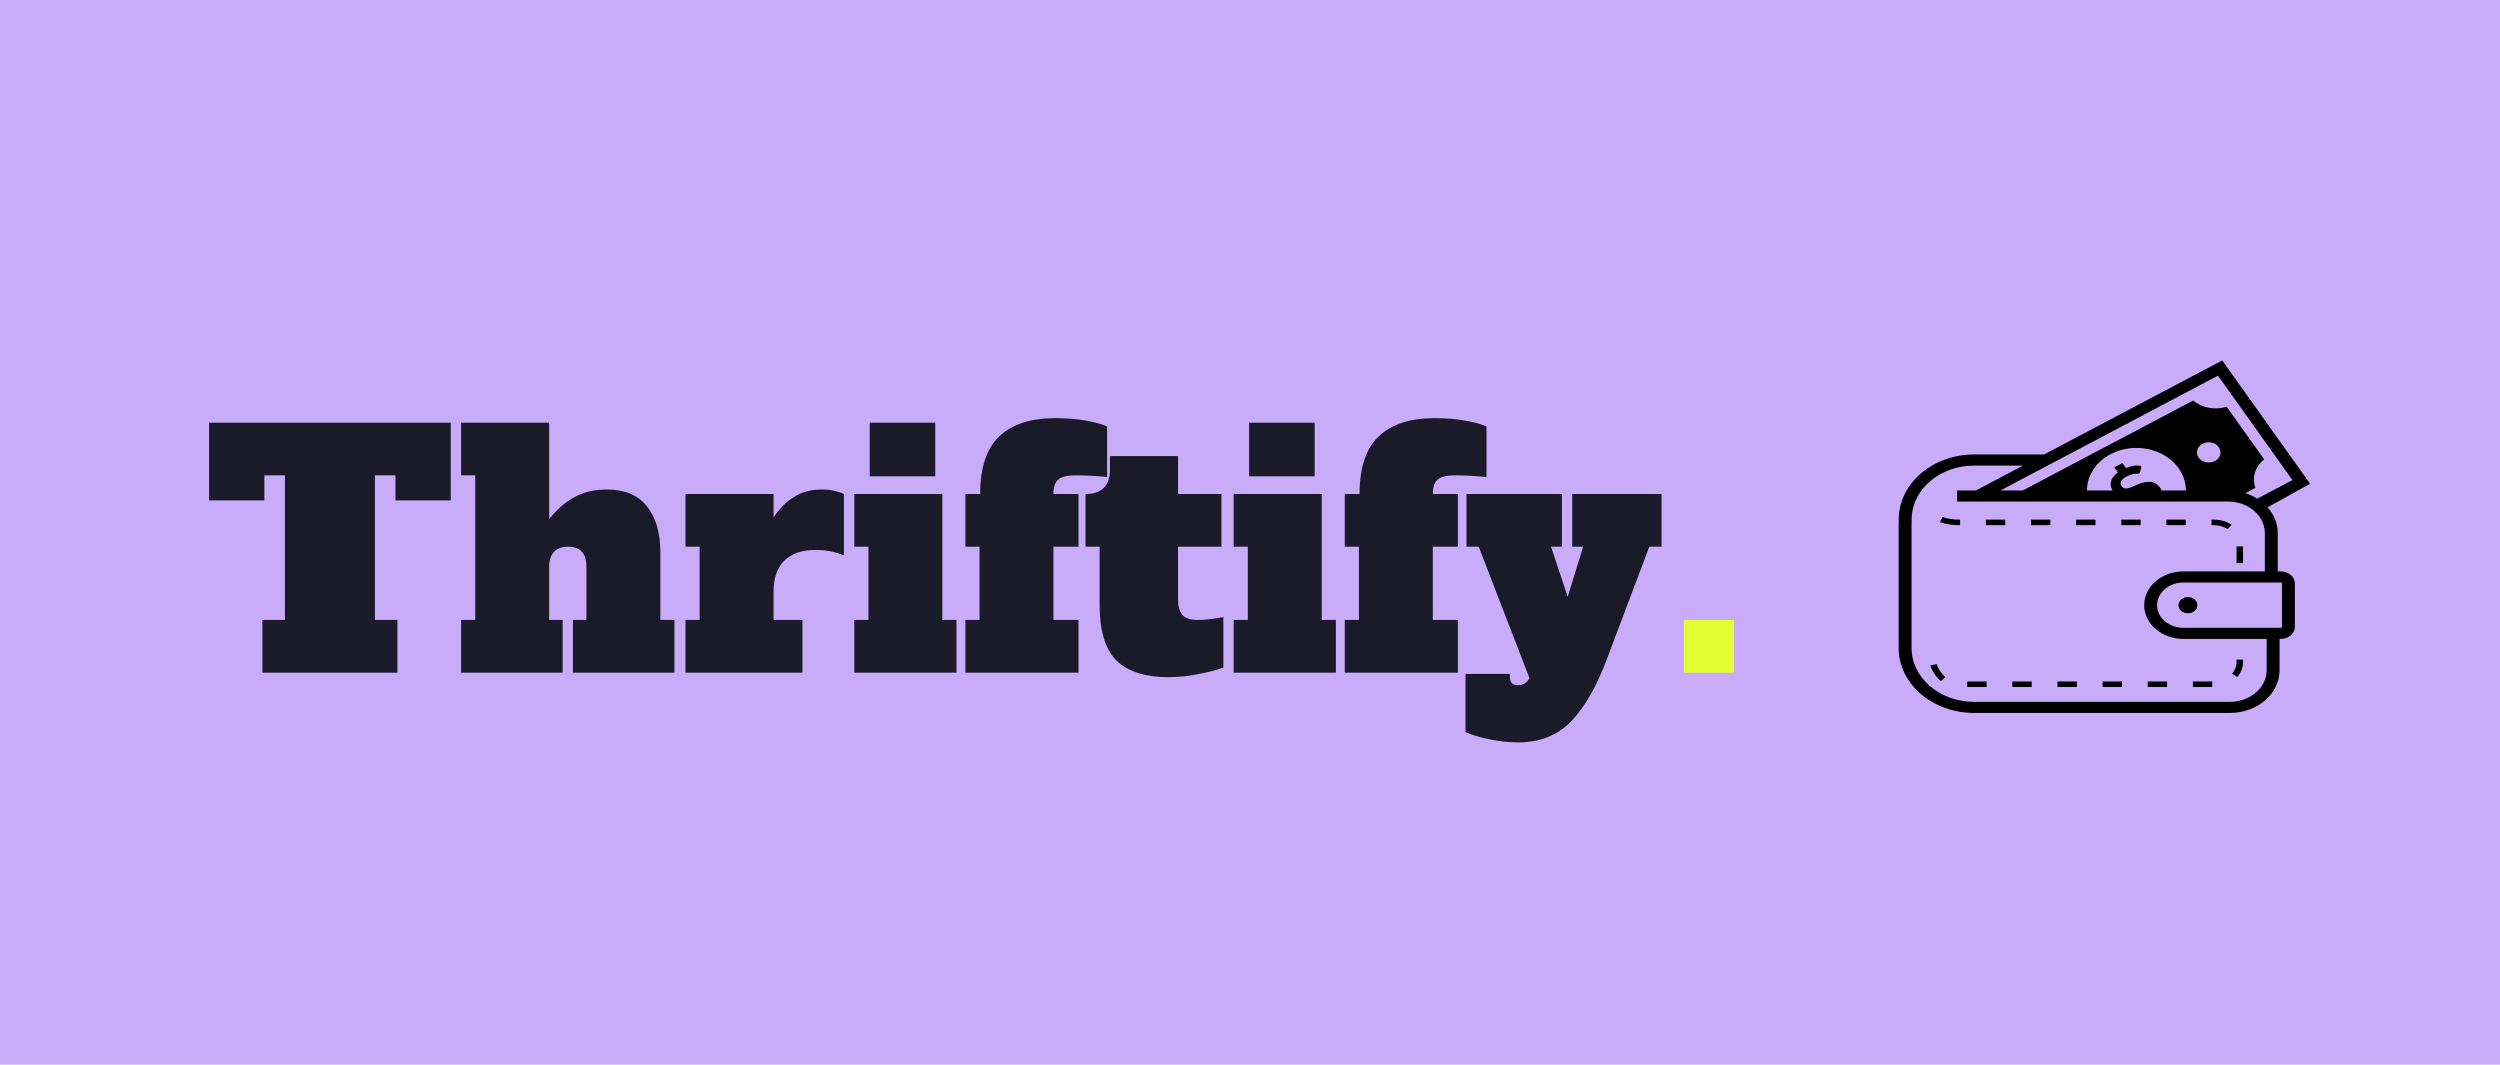 <svg width="2334" height="994" viewBox="0 0 2334 994" fill="none" xmlns="http://www.w3.org/2000/svg">
<rect width="2334" height="994" fill="#C8ACF9"/>
<path d="M420.8 467.2H369.2V443.8H350V578.8H371V628H245V578.8H266V443.8H246.8V467.2H195.2V394.6H420.8V467.2ZM629.682 578.8V628H534.882V578.8H547.482V529.6C547.482 523 546.082 518.2 543.282 515.2C540.482 512 536.282 510.4 530.682 510.4C518.682 510.4 512.682 516.8 512.682 529.6V578.8H525.282V628H430.482V578.8H443.682V443.8H430.482V394.6H512.682V484.6C520.082 475.4 528.082 468.5 536.682 463.9C545.282 459.3 555.282 457 566.682 457C583.282 457 595.682 462.2 603.882 472.6C612.282 483 616.482 497.3 616.482 515.5V578.8H629.682ZM767.469 457C771.469 457 775.269 457.4 778.869 458.2C782.469 459 785.469 460 787.869 461.2V518.5C779.669 515.1 770.869 513.4 761.469 513.4C748.869 513.4 739.169 516.7 732.369 523.3C725.569 529.9 722.169 539.7 722.169 552.7V578.8H749.169V628H639.969V578.8H653.169V510.4H639.969V461.2H722.169V483.1C727.769 474.7 734.169 468.3 741.369 463.9C748.569 459.3 757.269 457 767.469 457ZM811.972 444.7V394.6H873.172V444.7H811.972ZM797.572 628V578.8H810.772V510.4H797.572V461.2H879.772V578.8H892.972V628H797.572ZM901.283 578.8H914.483V510.4H901.283V461.2H915.083C915.083 436.8 920.983 418.9 932.783 407.5C944.783 396.1 962.183 390.4 984.983 390.4C995.983 390.4 1005.78 391.2 1014.38 392.8C1023.18 394.4 1029.58 396.2 1033.58 398.2V445.3C1022.98 444.3 1013.18 443.8 1004.18 443.8C996.383 443.8 990.983 445.1 987.983 447.7C984.983 450.3 983.483 454.8 983.483 461.2H1006.88V510.4H983.483V578.8H1006.88V628H901.283V578.8ZM1090.52 632.2C1069.32 632.2 1053.32 627.1 1042.52 616.9C1031.92 606.5 1026.62 589.1 1026.62 564.7V510.4H1013.42V461.2C1021.02 461.2 1026.72 459.3 1030.52 455.5C1034.32 451.5 1036.22 446.1 1036.22 439.3V425.8H1099.82V461.2H1140.32V510.4H1099.82V559.6C1099.82 566.2 1101.22 571.1 1104.02 574.3C1107.02 577.3 1111.42 578.8 1117.22 578.8C1124.82 578.8 1133.12 577.9 1142.12 576.1V623.2C1136.52 625.4 1128.92 627.4 1119.32 629.2C1109.92 631.2 1100.32 632.2 1090.52 632.2ZM1166.17 444.7V394.6H1227.37V444.7H1166.17ZM1151.77 628V578.8H1164.97V510.4H1151.77V461.2H1233.97V578.8H1247.17V628H1151.77ZM1255.48 578.8H1268.68V510.4H1255.48V461.2H1269.28C1269.28 436.8 1275.18 418.9 1286.98 407.5C1298.98 396.1 1316.38 390.4 1339.18 390.4C1350.18 390.4 1359.98 391.2 1368.58 392.8C1377.38 394.4 1383.78 396.2 1387.78 398.2V445.3C1377.18 444.3 1367.38 443.8 1358.38 443.8C1350.58 443.8 1345.18 445.1 1342.18 447.7C1339.18 450.3 1337.68 454.8 1337.68 461.2H1361.08V510.4H1337.68V578.8H1361.08V628H1255.48V578.8ZM1551.22 461.2V510.4H1539.82L1500.52 614.5C1490.72 640.7 1479.52 660.3 1466.92 673.3C1454.32 686.5 1437.72 693.1 1417.12 693.1C1408.72 693.1 1400.22 692.2 1391.62 690.4C1383.02 688.8 1375.22 686.5 1368.22 683.5V629.2H1409.62V632.2C1409.62 637.2 1412.22 639.7 1417.42 639.7C1422.02 639.7 1425.52 637.5 1427.92 633.1L1380.52 510.4H1369.12V461.2H1458.22V510.4H1448.02L1463.62 557.2L1478.02 510.4H1467.82V461.2H1551.22Z" fill="#1A1A29"/>
<path d="M1572 628V578.8H1618.8V628H1572Z" fill="#E3FF33"/>
<path d="M1668 328C1668 300.386 1690.39 278 1718 278H2207C2234.61 278 2257 300.386 2257 328V718C2257 745.614 2234.61 768 2207 768H1718C1690.39 768 1668 745.614 1668 718V328Z" fill="#C8ACF9"/>
<path d="M2042.66 557.41C2037.78 557.41 2033.84 560.8 2033.84 564.987C2033.84 569.174 2037.78 572.575 2042.66 572.575C2047.51 572.575 2051.46 569.174 2051.46 564.987C2051.46 560.8 2047.51 557.41 2042.66 557.41Z" fill="black"/>
<path d="M2129.34 533.477H2126.5V497.77C2126.5 488.689 2122.94 480.335 2116.99 473.635L2156.7 451.62L2153.57 447.221L2074.66 336.507L1908.32 424.308H1843.09C1805.18 424.308 1774.37 450.056 1772.72 482.313L1772.71 482.383L1772.57 492.998V516.063V604.913C1772.57 638.44 1804.14 665.601 1843.09 665.612H2081.86C2107.45 665.601 2128.19 647.753 2128.19 625.727V596.497H2129.34C2136.59 596.487 2142.47 591.442 2142.48 585.197V544.778C2142.47 538.532 2136.61 533.477 2129.34 533.477ZM2070.68 350.703L2140.22 448.21L2107.37 465.533C2103.99 463.415 2100.25 461.689 2096.27 460.408L2105.66 455.453C2102.17 446.03 2105.3 435.567 2113.84 428.877L2078.81 379.71C2067.98 383.181 2055.77 380.86 2047.57 373.909L1888.46 457.886H1867.69L2070.68 350.703ZM2067.79 430.432C2062.61 433.136 2055.88 431.734 2052.69 427.273C2049.55 422.874 2051.19 417.022 2056.31 414.328C2061.49 411.574 2068.29 412.976 2071.4 417.436C2074.59 421.886 2072.97 427.698 2067.79 430.432ZM1998.82 435.154L1997.61 434.74C1997.61 434.74 1993.46 434.316 1990.39 435.104C1988.53 435.568 1986.65 436.183 1984.8 436.96L1981.48 432.349L1973.9 436.345L1977.27 441.107C1976.49 441.672 1975.7 442.247 1975.04 442.873C1973.47 444.376 1972.28 445.98 1971.49 447.736C1970.71 449.501 1970.41 451.267 1970.59 453.124C1970.74 454.718 1971.4 456.302 1972.38 457.886H1948.39C1948.43 444.557 1956.16 431.552 1970.34 424.065C1992.14 412.563 2020.67 418.415 2033.96 437.172C2038.59 443.649 2040.76 450.813 2040.77 457.886H2018.13C2017.76 457.109 2017.38 456.342 2016.83 455.565C2014.53 452.296 2011.64 450.43 2008.15 449.965C2004.66 449.451 2000.62 450.227 1995.92 452.195L1989.6 454.939C1987.32 455.868 1985.51 456.241 1984.13 456.029C1982.75 455.818 1981.61 455.091 1980.77 453.85C1979.73 452.458 1979.56 450.955 1980.23 449.451C1980.82 447.897 1982.5 446.444 1985.09 445.042C1987.14 443.962 1989.18 443.175 1991.35 442.61C1993.46 442.045 1996.47 442.246 1996.47 442.246C1997.13 442.196 1997.67 441.782 1997.8 441.258L1999.18 436.283L1998.82 435.154ZM2116.16 625.727C2116.15 633.89 2112.32 641.245 2106.1 646.603C2099.89 651.95 2091.36 655.239 2081.86 655.25H1843.09C1826.93 655.239 1812.34 649.619 1801.73 640.509C1791.14 631.377 1784.62 618.826 1784.61 604.913V516.062V493.098L1784.76 482.736C1786.13 455.998 1811.7 434.659 1843.09 434.668H1888.69L1844.76 457.885L1827.18 457.895V468.257L2080.29 468.247C2089.73 468.287 2098.22 471.566 2104.41 476.894C2110.63 482.251 2114.45 489.607 2114.46 497.769V533.477H2038.42C2028.31 533.466 2019.14 537.008 2012.53 542.709L2012.52 542.719C2005.91 548.41 2001.81 556.29 2001.81 564.987C2001.81 573.683 2005.91 581.564 2012.51 587.264L2012.56 587.285L2012.53 587.274C2019.15 592.965 2028.31 596.506 2038.42 596.496H2116.16V625.727H2116.16ZM2130.44 585.197C2130.44 585.701 2129.95 586.135 2129.34 586.135H2038.42C2031.57 586.125 2025.58 583.805 2021.05 579.95H2021.04C2016.56 576.056 2013.86 570.88 2013.85 564.987C2013.86 559.105 2016.56 553.919 2021.04 550.035C2025.57 546.18 2031.57 543.85 2038.43 543.839H2129.34C2129.95 543.839 2130.44 544.273 2130.44 544.778V585.197Z" fill="black"/>
<path d="M1872.09 485.118H1854.03V490.294H1872.09V485.118Z" fill="black"/>
<path d="M2040.62 485.118H2022.57V490.294H2040.62V485.118Z" fill="black"/>
<path d="M2079.82 494.037L2083.48 489.931C2078.93 486.914 2073.18 485.118 2067 485.118H2064.7V490.294H2067C2071.84 490.294 2076.26 491.686 2079.82 494.037Z" fill="black"/>
<path d="M1813.44 482.656L1811.11 487.429C1816.83 489.497 1823.28 490.295 1829.24 490.295H1829.95V485.118H1829.24C1823.91 485.118 1818.17 484.371 1813.44 482.656Z" fill="black"/>
<path d="M1998.49 485.118H1980.43V490.294H1998.49V485.118Z" fill="black"/>
<path d="M1956.36 485.118H1938.3V490.294H1956.36V485.118Z" fill="black"/>
<path d="M2094.09 510.15H2088.07V525.689H2094.09V510.15Z" fill="black"/>
<path d="M1914.23 485.118H1896.16V490.294H1914.23V485.118Z" fill="black"/>
<path d="M1802.25 621.298C1803.57 625.807 1806.9 631.509 1812 635.837L1816.21 632.134C1812.1 628.714 1809.07 623.528 1808.09 620.047L1802.25 621.298Z" fill="black"/>
<path d="M1938.94 636.21H1920.87V641.396H1938.94V636.21Z" fill="black"/>
<path d="M2023.2 636.21H2005.15V641.396H2023.2V636.21Z" fill="black"/>
<path d="M2094.09 618.079V615.819H2088.07V618.079C2088.07 622.156 2086.53 625.889 2083.9 628.916L2088.73 632.013C2092.1 628.139 2094.09 623.296 2094.09 618.079Z" fill="black"/>
<path d="M1854.66 636.21H1836.6V641.396H1854.66V636.21Z" fill="black"/>
<path d="M1981.07 636.21H1963V641.396H1981.07V636.21Z" fill="black"/>
<path d="M2065.33 636.21H2047.28V641.396H2065.33V636.21Z" fill="black"/>
<path d="M1896.79 636.21H1878.74V641.396H1896.79V636.21Z" fill="black"/>
</svg>
